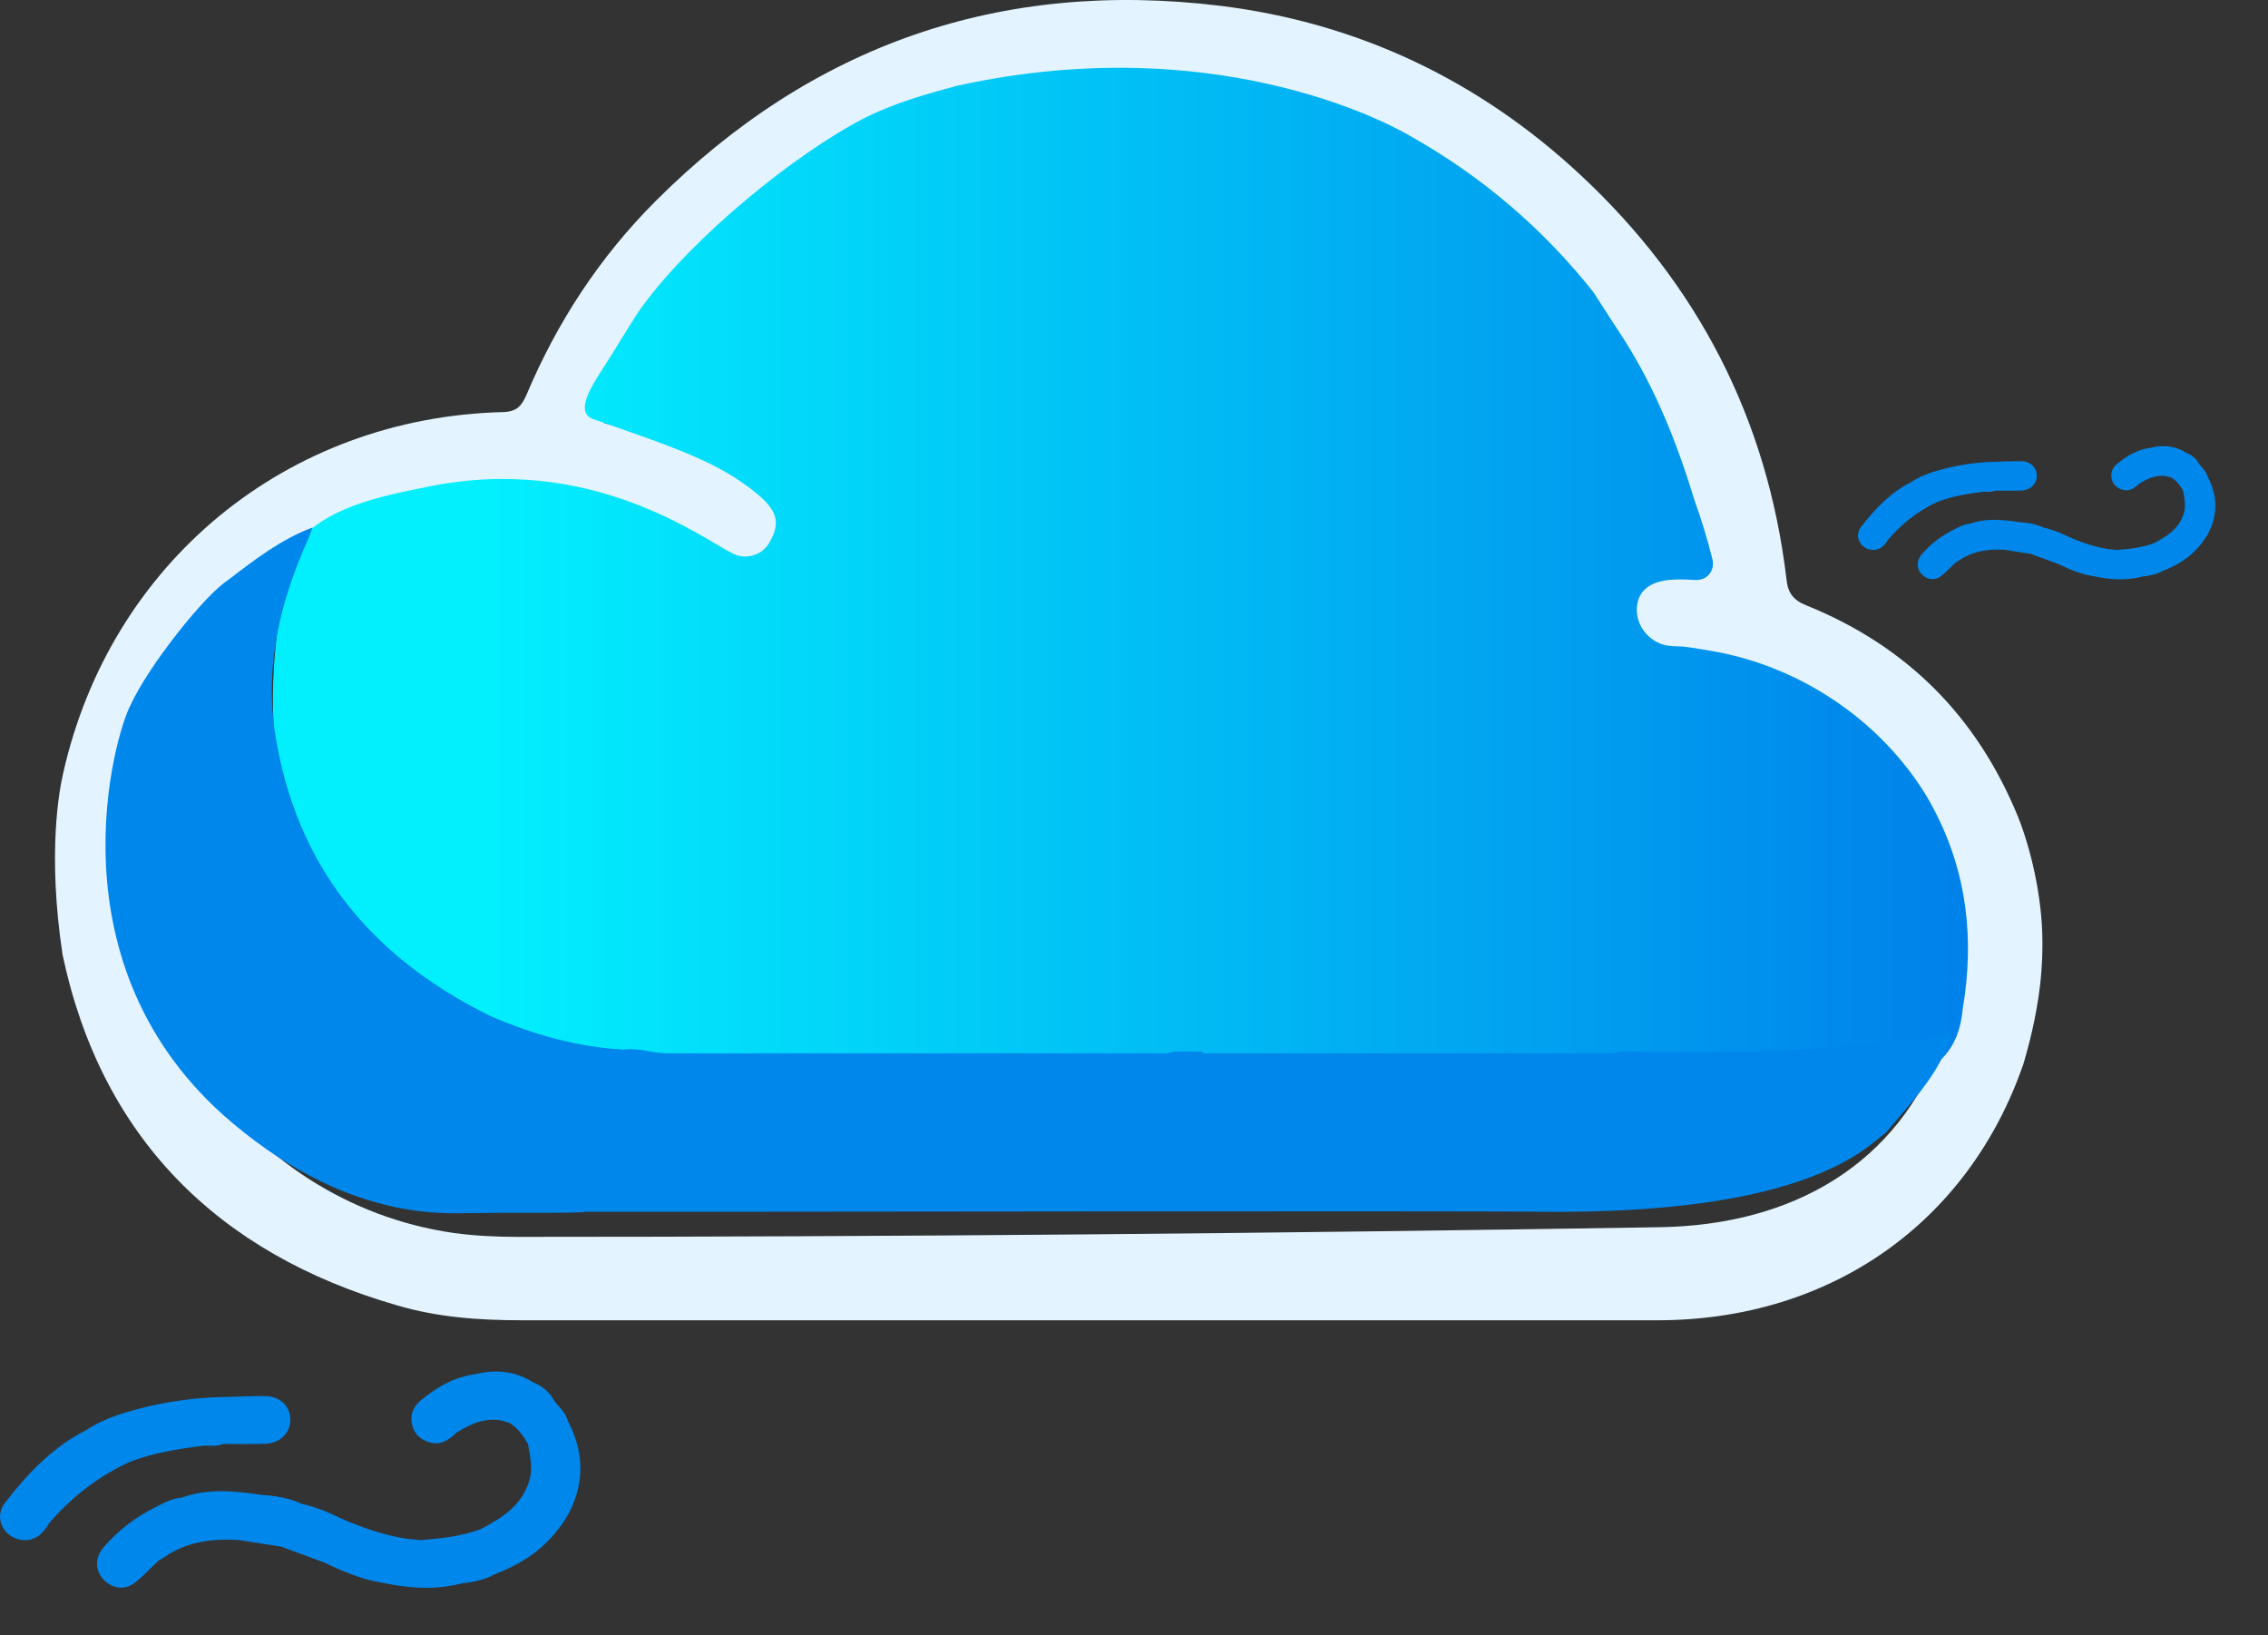 <svg width="43" height="31" viewBox="0 0 43 31" fill="none" xmlns="http://www.w3.org/2000/svg">
<rect x="0" y="0" width="43" height="31" fill="#333333" stroke="none"/>
<path d="M1.195 14.669C2.089 10.671 5.431 7.914 9.537 7.812C9.804 7.803 9.887 7.693 9.979 7.491C10.559 6.112 11.369 4.871 12.437 3.805C15.402 0.845 18.974 -0.396 23.135 0.11C25.75 0.432 28.043 1.525 29.967 3.318C32.195 5.395 33.512 7.95 33.871 10.983C33.898 11.241 33.999 11.379 34.257 11.48C36.163 12.252 37.489 13.594 38.262 15.487C38.483 16.039 38.723 16.967 38.723 17.859C38.723 18.181 38.723 18.953 38.364 20.166C37.323 23.181 34.709 25.019 31.449 25.028C24.259 25.028 17.077 25.028 9.887 25.028C9.086 25.028 8.294 24.973 7.521 24.743C4.114 23.76 1.914 21.545 1.186 18.098C0.892 16.149 1.131 14.954 1.195 14.669ZM8.607 23.374C9.012 23.429 9.417 23.447 9.813 23.447C17.031 23.447 24.093 23.383 31.458 23.264C33.99 23.227 35.997 22.069 36.826 19.762C37.977 16.6 35.795 13.006 32.462 12.574C32.195 12.537 31.928 12.528 31.661 12.5C31.155 12.454 30.832 12.114 30.869 11.673C30.906 11.213 31.247 10.938 31.762 10.956C32.315 10.974 32.315 10.974 32.213 10.441C31.357 6.011 27.941 2.601 23.494 1.737C18.569 0.772 13.431 3.456 11.461 8.024C12.253 8.217 12.999 8.465 13.698 8.823C14.057 9.007 14.398 9.228 14.73 9.458C15.162 9.752 15.273 10.211 15.006 10.598C14.766 10.956 14.288 11.039 13.864 10.754C13.164 10.285 12.437 9.899 11.636 9.66C7.778 8.529 3.773 10.836 2.788 14.761C1.794 18.732 4.547 22.795 8.607 23.374Z" fill="#E3F3FF"/>
<path d="M5.5 10.498C5.508 10.455 5.533 10.409 5.57 10.361C6.146 9.621 7.181 9.413 8.101 9.229C11.204 8.586 13.321 10.213 13.901 10.498C14.15 10.617 14.444 10.525 14.582 10.296C14.859 9.827 14.693 9.579 14.03 9.119C13.377 8.67 12.409 8.355 11.662 8.09C11.535 8.045 11.403 7.999 11.268 7.952C10.817 7.816 11.326 7.164 11.573 6.763C11.729 6.508 11.889 6.25 11.987 6.095C12.048 5.997 12.11 5.9 12.179 5.807C13.148 4.483 15.081 2.909 16.396 2.235C17.124 1.867 18.035 1.665 18.136 1.628C23.265 0.497 26.643 2.519 26.763 2.593C28.098 3.347 29.249 4.33 30.207 5.534C30.4 5.838 30.602 6.141 30.796 6.444C31.404 7.4 31.809 8.439 32.14 9.524C32.269 9.882 32.343 10.13 32.462 10.581C32.527 10.81 32.37 11.012 32.131 10.994C31.965 10.985 31.809 10.976 31.643 10.994C31.302 11.031 31.063 11.178 31.035 11.509C31.008 11.812 31.21 12.116 31.523 12.217C31.671 12.263 31.818 12.244 31.965 12.263C32.189 12.294 32.394 12.328 32.581 12.364C34.083 12.657 35.462 13.546 36.337 14.801C36.459 14.975 36.57 15.158 36.67 15.351C37.296 16.546 37.434 17.805 37.213 19.12C37.185 19.303 37.149 20.701 35.197 20.425C34.663 20.406 34.12 20.452 33.586 20.397C33.514 20.383 33.438 20.381 33.368 20.404C33.29 20.429 33.203 20.425 33.116 20.425C32.232 20.425 31.339 20.443 30.455 20.416C30.418 20.411 30.383 20.402 30.351 20.387C30.296 20.361 30.23 20.356 30.179 20.389C30.163 20.399 30.142 20.407 30.123 20.407C28.952 20.443 27.78 20.443 26.609 20.407C26.595 20.407 26.577 20.403 26.564 20.398C26.501 20.374 26.428 20.37 26.365 20.394C26.159 20.472 25.939 20.416 25.723 20.427C25.674 20.43 25.624 20.433 25.575 20.432C24.861 20.419 24.148 20.459 23.435 20.408C23.42 20.407 23.403 20.403 23.389 20.397C23.328 20.37 23.259 20.348 23.196 20.367C22.804 20.484 22.417 20.48 22.026 20.371C21.97 20.355 21.905 20.413 21.856 20.443C21.727 20.517 21.589 20.517 21.451 20.517C20.788 20.517 20.125 20.526 19.462 20.508C18.431 20.526 17.409 20.526 16.378 20.508C15.144 20.526 13.901 20.526 12.668 20.508C12.354 20.508 12.06 20.452 11.756 20.388C11.707 20.372 11.656 20.368 11.608 20.387C11.505 20.429 11.388 20.403 11.277 20.388C10.541 20.287 9.85 20.066 9.178 19.754C8.386 19.358 7.65 18.871 7.07 18.21C5.044 15.875 4.865 13.559 5.5 10.498Z" fill="url(#paint0_linear_1063_4569)"/>
<path d="M2.477 13.363C2.813 12.626 3.878 11.282 4.318 11.001C4.822 10.615 5.317 10.228 5.925 10C5.897 10.07 5.878 10.14 5.85 10.202C5.308 11.405 5.009 12.634 5.224 13.952C5.616 16.375 6.99 18.123 9.288 19.256C10.092 19.607 10.923 19.844 11.811 19.897C12.119 19.853 12.418 19.985 12.726 19.967C13.997 19.967 15.277 19.967 16.548 19.967C17.594 19.967 18.641 19.967 19.687 19.967C20.5 19.967 21.322 19.967 22.135 19.967C22.35 19.897 22.565 19.95 22.78 19.932C22.798 19.941 22.808 19.958 22.826 19.976V19.967C23.845 19.967 24.863 19.967 25.891 19.967C25.919 19.967 25.938 19.967 25.966 19.967C26.582 19.967 27.19 19.967 27.806 19.967C28.75 19.967 29.684 19.967 30.628 19.967C30.637 19.958 30.656 19.941 30.684 19.932C30.749 19.932 30.815 19.932 30.88 19.932C31.665 19.95 33.291 19.941 33.328 19.932C34.113 19.915 36.449 19.748 37 19.607C36.785 20.345 36.243 20.889 35.757 21.469C35.402 21.724 34.319 23.032 29.189 22.971C27.984 22.953 14.193 22.971 14.193 22.971C13.156 22.971 12.119 22.971 11.082 22.971C11.063 23.006 9.699 22.979 9.064 22.997C8.662 22.971 6.765 23.278 4.402 21.284C0.879 18.316 2.187 13.89 2.477 13.363Z" fill="#0087EB"/>
<path d="M10.762 26.932C10.725 26.755 10.563 26.658 10.483 26.513C10.397 26.369 10.268 26.272 10.112 26.207C9.773 25.993 9.413 25.955 9.026 26.047C8.617 26.1 8.273 26.299 7.967 26.556C7.843 26.664 7.779 26.803 7.806 26.97C7.833 27.147 7.935 27.265 8.101 27.329C8.327 27.415 8.499 27.313 8.655 27.157C8.972 26.964 9.295 26.825 9.671 26.98C9.822 27.077 9.924 27.222 10.01 27.372C10.053 27.619 10.112 27.86 10.021 28.113C9.865 28.564 9.499 28.784 9.112 28.988C8.741 29.127 8.354 29.165 7.967 29.197C7.951 29.192 7.935 29.192 7.919 29.192C7.849 29.181 7.795 29.175 7.752 29.175C7.316 29.116 6.903 28.971 6.499 28.8C6.252 28.676 5.999 28.569 5.725 28.51C5.483 28.397 5.22 28.354 4.957 28.338C4.446 28.263 3.94 28.209 3.441 28.392C3.263 28.403 3.113 28.488 2.962 28.564C2.58 28.752 2.247 29.004 1.968 29.326C1.795 29.524 1.801 29.771 1.962 29.943C2.118 30.109 2.36 30.152 2.543 30.013C2.709 29.884 2.855 29.728 3.005 29.583C3.08 29.546 3.145 29.497 3.215 29.454C3.618 29.213 4.059 29.17 4.516 29.192C4.79 29.235 5.059 29.277 5.333 29.32C5.607 29.422 5.876 29.519 6.15 29.621C6.51 29.793 6.87 29.948 7.268 30.007C7.768 30.115 8.273 30.142 8.773 30.013C8.983 29.991 9.187 29.948 9.375 29.846C9.741 29.701 10.085 29.519 10.365 29.235C11.031 28.58 11.198 27.732 10.762 26.932Z" fill="#0087EB"/>
<path d="M3.871 27.405C3.887 27.405 3.898 27.405 3.914 27.405C4.021 27.41 4.129 27.416 4.231 27.373C4.5 27.373 4.774 27.378 5.043 27.368C5.317 27.357 5.51 27.153 5.505 26.906C5.5 26.654 5.306 26.466 5.027 26.466C4.785 26.461 4.543 26.477 4.301 26.482C3.806 26.487 3.322 26.546 2.839 26.654C2.419 26.756 2 26.868 1.634 27.11C1 27.432 0.522 27.936 0.097 28.484C-0.124 28.763 0.059 29.144 0.409 29.192C0.667 29.224 0.817 29.069 0.936 28.87C1.36 28.377 1.86 27.99 2.451 27.716C2.908 27.539 3.387 27.464 3.871 27.405Z" fill="#0087EB"/>
<path d="M41.853 9.031C41.83 8.922 41.731 8.862 41.681 8.773C41.628 8.684 41.549 8.624 41.453 8.585C41.244 8.453 41.022 8.429 40.784 8.486C40.532 8.519 40.32 8.641 40.132 8.8C40.056 8.866 40.016 8.952 40.032 9.054C40.049 9.163 40.112 9.236 40.215 9.276C40.353 9.328 40.459 9.266 40.556 9.17C40.751 9.051 40.949 8.965 41.181 9.061C41.274 9.12 41.337 9.21 41.39 9.302C41.416 9.454 41.453 9.603 41.396 9.758C41.3 10.036 41.075 10.171 40.837 10.297C40.608 10.383 40.37 10.406 40.132 10.426C40.122 10.422 40.112 10.422 40.102 10.422C40.059 10.416 40.026 10.413 39.999 10.413C39.731 10.376 39.476 10.287 39.228 10.181C39.076 10.105 38.92 10.039 38.751 10.003C38.602 9.933 38.44 9.907 38.278 9.897C37.963 9.851 37.652 9.818 37.344 9.93C37.235 9.937 37.142 9.99 37.05 10.036C36.814 10.152 36.609 10.307 36.437 10.505C36.331 10.627 36.334 10.78 36.434 10.885C36.53 10.988 36.679 11.014 36.791 10.928C36.894 10.849 36.983 10.753 37.076 10.664C37.122 10.641 37.162 10.611 37.205 10.585C37.453 10.436 37.725 10.409 38.006 10.422C38.175 10.449 38.341 10.475 38.51 10.502C38.678 10.565 38.844 10.624 39.013 10.687C39.234 10.793 39.456 10.889 39.701 10.925C40.009 10.991 40.32 11.008 40.628 10.928C40.757 10.915 40.883 10.889 40.999 10.826C41.224 10.736 41.436 10.624 41.608 10.449C42.019 10.046 42.121 9.524 41.853 9.031Z" fill="#0087EB"/>
<path d="M37.61 9.321C37.62 9.321 37.626 9.321 37.636 9.321C37.702 9.325 37.769 9.328 37.831 9.301C37.997 9.301 38.166 9.305 38.331 9.298C38.5 9.292 38.619 9.166 38.616 9.014C38.613 8.859 38.494 8.743 38.322 8.743C38.172 8.74 38.023 8.749 37.874 8.753C37.57 8.756 37.272 8.792 36.974 8.859C36.716 8.921 36.458 8.991 36.233 9.139C35.842 9.338 35.547 9.648 35.286 9.986C35.15 10.158 35.262 10.392 35.478 10.422C35.636 10.442 35.729 10.346 35.802 10.224C36.064 9.919 36.371 9.682 36.736 9.513C37.017 9.404 37.312 9.358 37.61 9.321Z" fill="#0087EB"/>
<defs>
<linearGradient id="paint0_linear_1063_4569" x1="37.309" y1="10.938" x2="5.292" y2="10.938" gradientUnits="userSpaceOnUse">
<stop stop-color="#0081EA"/>
<stop offset="0.882" stop-color="#02F0FE"/>
</linearGradient>
</defs>
</svg>
